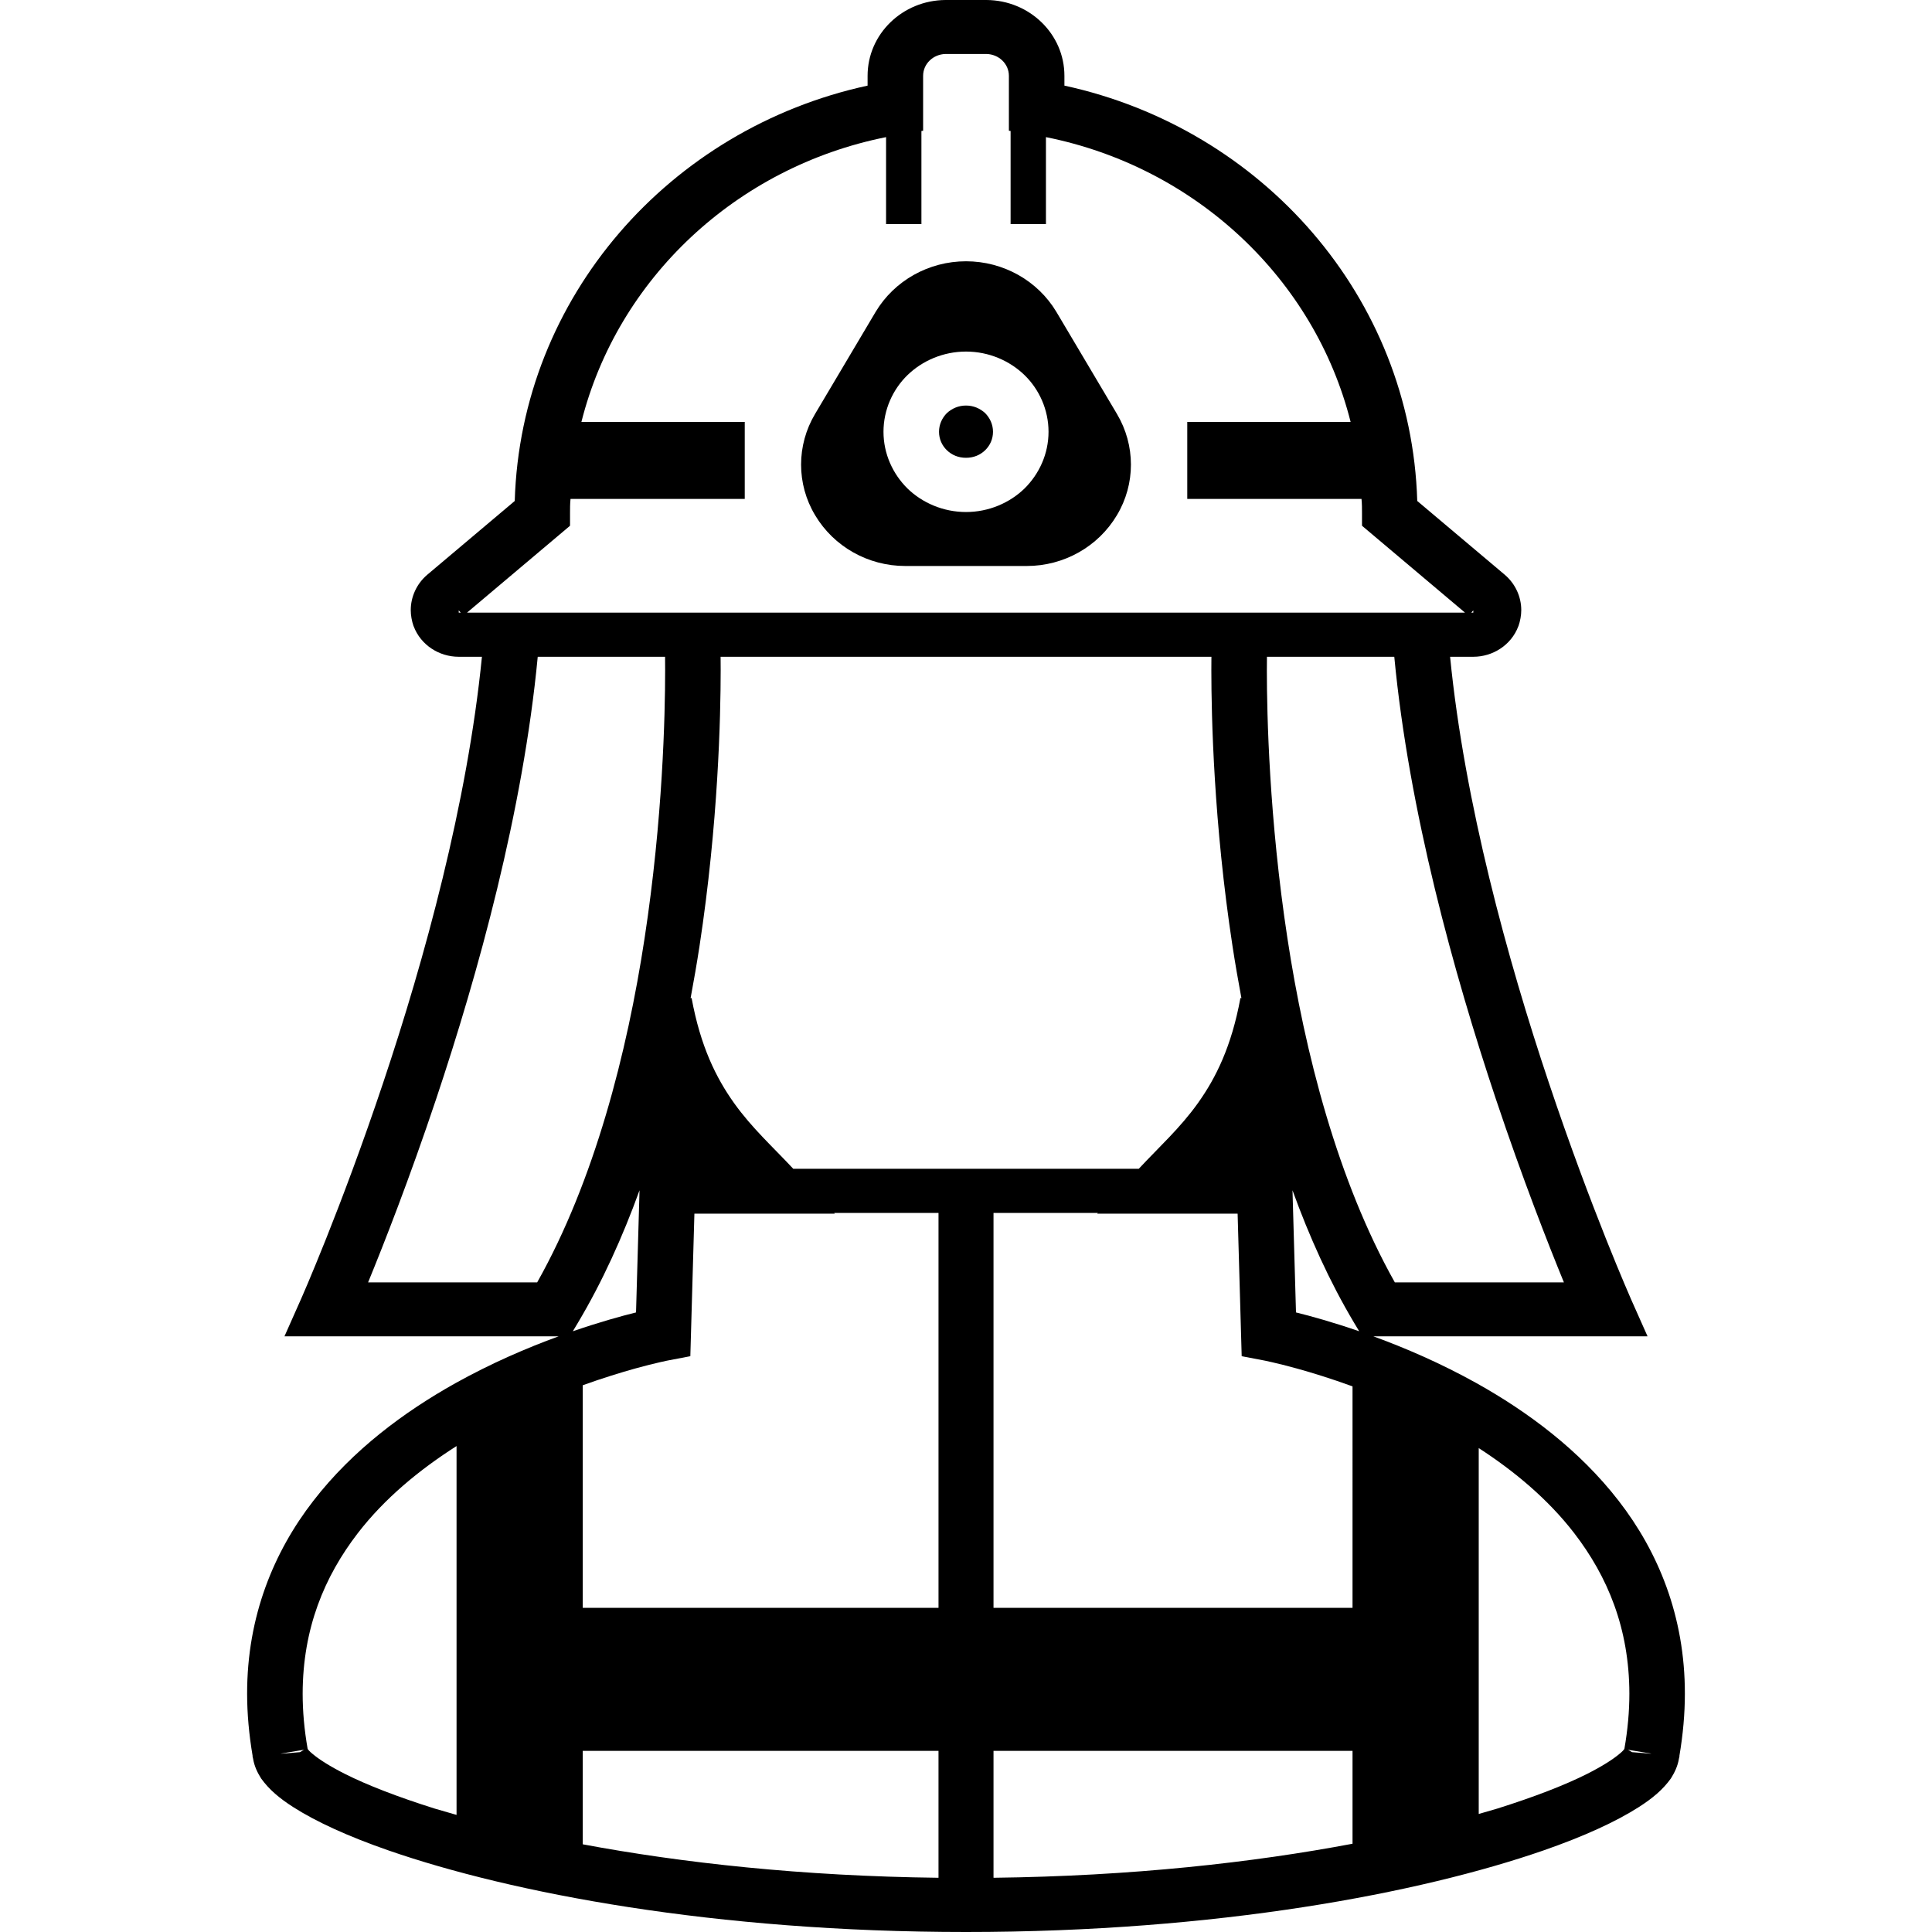 <?xml version="1.0" encoding="utf-8"?>

<!DOCTYPE svg PUBLIC "-//W3C//DTD SVG 1.1//EN" "http://www.w3.org/Graphics/SVG/1.1/DTD/svg11.dtd">

<svg height="800px" width="800px" version="1.1" id="_x32_" xmlns="http://www.w3.org/2000/svg" xmlns:xlink="http://www.w3.org/1999/xlink" 
	 viewBox="0 0 512 512"  xml:space="preserve">
<style type="text/css">
	.st0{fill:#000000;}
</style>
<g>
	<path class="st0" d="M446.508,448.852c0.026-20.516-7.08-37.622-17.544-51.117c-10.477-13.534-24.142-23.612-37.596-31.143
		c-9.602-5.356-19.099-9.419-27.408-12.449h72.659l-4.442-9.98c0,0-0.143-0.346-0.444-1.046c-0.313-0.699-0.757-1.737-1.332-3.102
		c-1.15-2.73-2.822-6.735-4.833-11.79c-4.036-10.138-9.498-24.507-15.154-41.424c-10.843-32.339-22.299-73.991-26.126-112.75h6.152
		c5.212,0,10.033-3.122,11.901-7.995c0-0.066,0-0.066,0.066-0.131c0.47-1.365,0.744-2.86,0.744-4.232c0-3.507-1.542-6.956-4.35-9.36
		l-23.214-19.569c-1.607-54.023-41.071-98.694-93.505-110.072v-2.6c0-11.058-9.229-20.026-20.666-20.092h-5.415h-5.415
		c-11.436,0.066-20.666,9.034-20.666,20.092v2.6c-52.436,11.378-91.9,56.049-93.508,110.072l-23.207,19.569
		c-2.808,2.404-4.35,5.852-4.35,9.36c0,1.372,0.268,2.868,0.738,4.232c0.065,0.066,0.065,0.066,0.065,0.131
		c1.875,4.872,6.688,7.995,11.908,7.995h6.152c-3.834,38.759-15.29,80.411-26.126,112.75c-5.656,16.917-11.117,31.286-15.153,41.424
		c-2.019,5.055-3.684,9.059-4.834,11.79c-0.574,1.365-1.025,2.403-1.332,3.102c-0.3,0.699-0.451,1.039-0.451,1.039l-4.435,9.987
		h72.652c-8.302,3.03-17.806,7.093-27.407,12.449c-13.456,7.531-27.12,17.609-37.59,31.143
		c-10.463,13.495-17.576,30.601-17.55,51.117c0,5.271,0.49,10.764,1.457,16.473h-0.026c0,0.157,0.046,0.268,0.078,0.398
		c0.014,0.072,0.02,0.15,0.033,0.229h0.013c0.007,0,0.007,0.013,0.007,0.013c0.34,2.149,1.208,3.84,2.142,5.337
		c2.142,2.991,4.886,5.264,8.426,7.544c6.087,3.9,14.585,7.806,25.421,11.568C135.544,501.667,189.32,512,256.002,512
		c66.682,0,120.461-10.333,152.962-21.587c10.83-3.762,19.334-7.668,25.421-11.568c3.54-2.279,6.284-4.553,8.426-7.544
		c0.928-1.496,1.802-3.188,2.142-5.33v-0.019h0.014c0.013-0.079,0.026-0.157,0.039-0.229c0.026-0.13,0.078-0.242,0.078-0.398h-0.026
		C446.025,459.616,446.508,454.123,446.508,448.852z M79.496,464.345h-0.066l-4.749,0.392h-0.359l6.238-1.032L79.496,464.345z
		 M80.632,463.698H80.58l0.078-0.013L80.632,463.698z M120.992,480.968c-1.946-0.569-3.946-1.13-5.781-1.672
		c-9.896-3.115-17.923-6.238-23.743-9.164c-4.01-2.019-6.956-3.906-8.628-5.33c-0.719-0.569-1.169-1.072-1.313-1.339
		c-0.902-5.147-1.32-10.006-1.32-14.612c0.026-17.328,5.774-31.052,14.605-42.534c7.126-9.255,16.414-16.878,26.179-23.096V480.968z
		 M396.411,291.229c7.106,21.215,13.873,38.452,18.041,48.616h-44.808c-15.18-26.976-23.854-60.895-28.465-91.202
		c-4.834-31.646-5.448-59.275-5.448-70.999c0-1.496,0.014-2.639,0.026-3.592H369.5C373.379,214.932,385.28,257.917,396.411,291.229z
		 M390.44,161.758v0.588h-0.536L390.44,161.758z M121.567,162.346v-0.588l0.536,0.588H121.567z M123.774,162.346l27.29-23.018
		v-3.253c0-1.294,0-2.593,0.13-3.834v-0.026h46.172v-20.398h-43.286c9.562-37.962,41.065-67.538,80.719-75.474
		c0.007,0,0.013-0.007,0.02-0.007v23.05h9.366V34.71l0.451-0.059V20.092c0-3.181,2.672-5.722,5.95-5.787h5.415h5.415
		c3.279,0.065,5.95,2.606,5.95,5.787v14.559l0.451,0.059v24.676h9.367v-23.05c0.006,0,0.013,0.007,0.019,0.007
		c39.654,7.936,71.16,37.512,80.722,75.474h-43.289v20.398h46.176v0.026c0.131,1.241,0.131,2.541,0.131,3.834v3.253l27.289,23.018
		H256.002H123.774z M142.357,339.844H97.549c4.174-10.164,10.94-27.4,18.041-48.616c11.136-33.312,23.03-76.296,26.917-117.178
		h33.742c0.007,0.954,0.02,2.097,0.02,3.592c0,11.724-0.608,39.354-5.447,70.999C166.211,278.95,157.543,312.869,142.357,339.844z
		 M153.134,350.582c6.539-10.966,11.901-22.88,16.349-35.146l-0.928,32.371c-3.998,0.986-9.824,2.606-16.747,4.99L153.134,350.582z
		 M248.713,497.63c-36.114-0.424-68.054-3.958-94.278-8.87v-24.762h94.278V497.63z M248.713,426.096h-94.278v-58.994
		c5.303-1.901,10.085-3.37,13.834-4.416c2.822-0.784,5.089-1.332,6.63-1.685c0.771-0.177,1.359-0.301,1.751-0.386l0.424-0.085
		l0.098-0.02l5.774-1.104l1.078-37.773h37.211l-0.177-0.19h27.656V426.096z M210.208,309.733l-0.032-0.039
		c-5.37-5.762-10.908-10.732-15.65-17.382c-4.729-6.642-8.883-14.957-11.247-27.838l-0.262,0.046
		c0.869-4.657,1.666-9.262,2.358-13.776c4.99-32.658,5.604-60.895,5.611-73.103c0-1.464-0.013-2.606-0.02-3.592h65.036h65.036
		c-0.006,0.986-0.019,2.129-0.019,3.592c0.007,12.208,0.621,40.444,5.611,73.103c0.692,4.513,1.489,9.118,2.358,13.776l-0.261-0.046
		c-2.365,12.881-6.518,21.196-11.248,27.838c-4.742,6.65-10.281,11.62-15.65,17.382l-0.033,0.039h-45.794H210.208z M358.435,488.61
		c-26.385,4.99-58.645,8.589-95.144,9.02v-33.632h95.144V488.61z M358.435,426.096h-95.144V321.444h27.655l-0.176,0.19h37.211
		l1.078,37.773l5.771,1.104l0.104,0.02l0.418,0.085c0.392,0.085,0.98,0.209,1.75,0.386c1.542,0.352,3.814,0.901,6.636,1.685
		c3.958,1.091,9.04,2.665,14.696,4.716V426.096z M343.451,347.806l-0.927-32.371c4.441,12.266,9.81,24.18,16.342,35.146l1.332,2.215
		C353.275,350.412,347.449,348.793,343.451,347.806z M429.161,464.802c-1.672,1.424-4.612,3.311-8.622,5.33
		c-5.826,2.926-13.847,6.048-23.749,9.164c-1.554,0.464-3.279,0.94-4.911,1.424v-96.963c9.445,6.114,18.393,13.573,25.316,22.56
		c8.831,11.482,14.579,25.206,14.605,42.534c0,4.605-0.418,9.465-1.32,14.612C430.336,463.731,429.879,464.234,429.161,464.802z
		 M431.368,463.698l-0.027-0.013l0.079,0.013H431.368z M437.325,464.737l-4.756-0.392h-0.065l-1.058-0.64l6.231,1.032H437.325z"/>
	<path class="st0" d="M261.084,119.308c1.266-1.235,2.07-2.926,2.07-4.879s-0.804-3.644-2.07-4.944
		c-1.339-1.228-3.077-2.012-5.082-2.012c-2.005,0-3.743,0.784-5.082,2.012c-1.267,1.3-2.07,2.991-2.07,4.944s0.803,3.644,2.07,4.879
		c1.339,1.294,3.077,2.012,5.082,2.012C258.007,121.32,259.745,120.602,261.084,119.308z"/>
	<path class="st0" d="M272.115,149.994c9.837,0,18.929-5.134,23.88-13.462c4.951-8.256,4.951-18.524,0-26.845L279.94,82.632
		c-4.944-8.25-14.043-13.39-23.938-13.39c-9.896,0-18.994,5.14-23.939,13.39l-16.055,27.054c-4.951,8.322-4.951,18.589,0,26.845
		c4.951,8.328,14.043,13.462,23.88,13.462h16.114H272.115z M234.134,114.429c0-5.852,2.475-11.247,6.355-15.016
		c3.945-3.834,9.497-6.244,15.513-6.244c6.016,0,11.568,2.411,15.513,6.244c3.879,3.769,6.355,9.164,6.355,15.016
		c0,5.852-2.476,11.182-6.355,15.023c-3.946,3.828-9.498,6.238-15.513,6.238c-6.016,0-11.568-2.41-15.513-6.238
		C236.609,125.611,234.134,120.281,234.134,114.429z"/>
</g>
</svg>